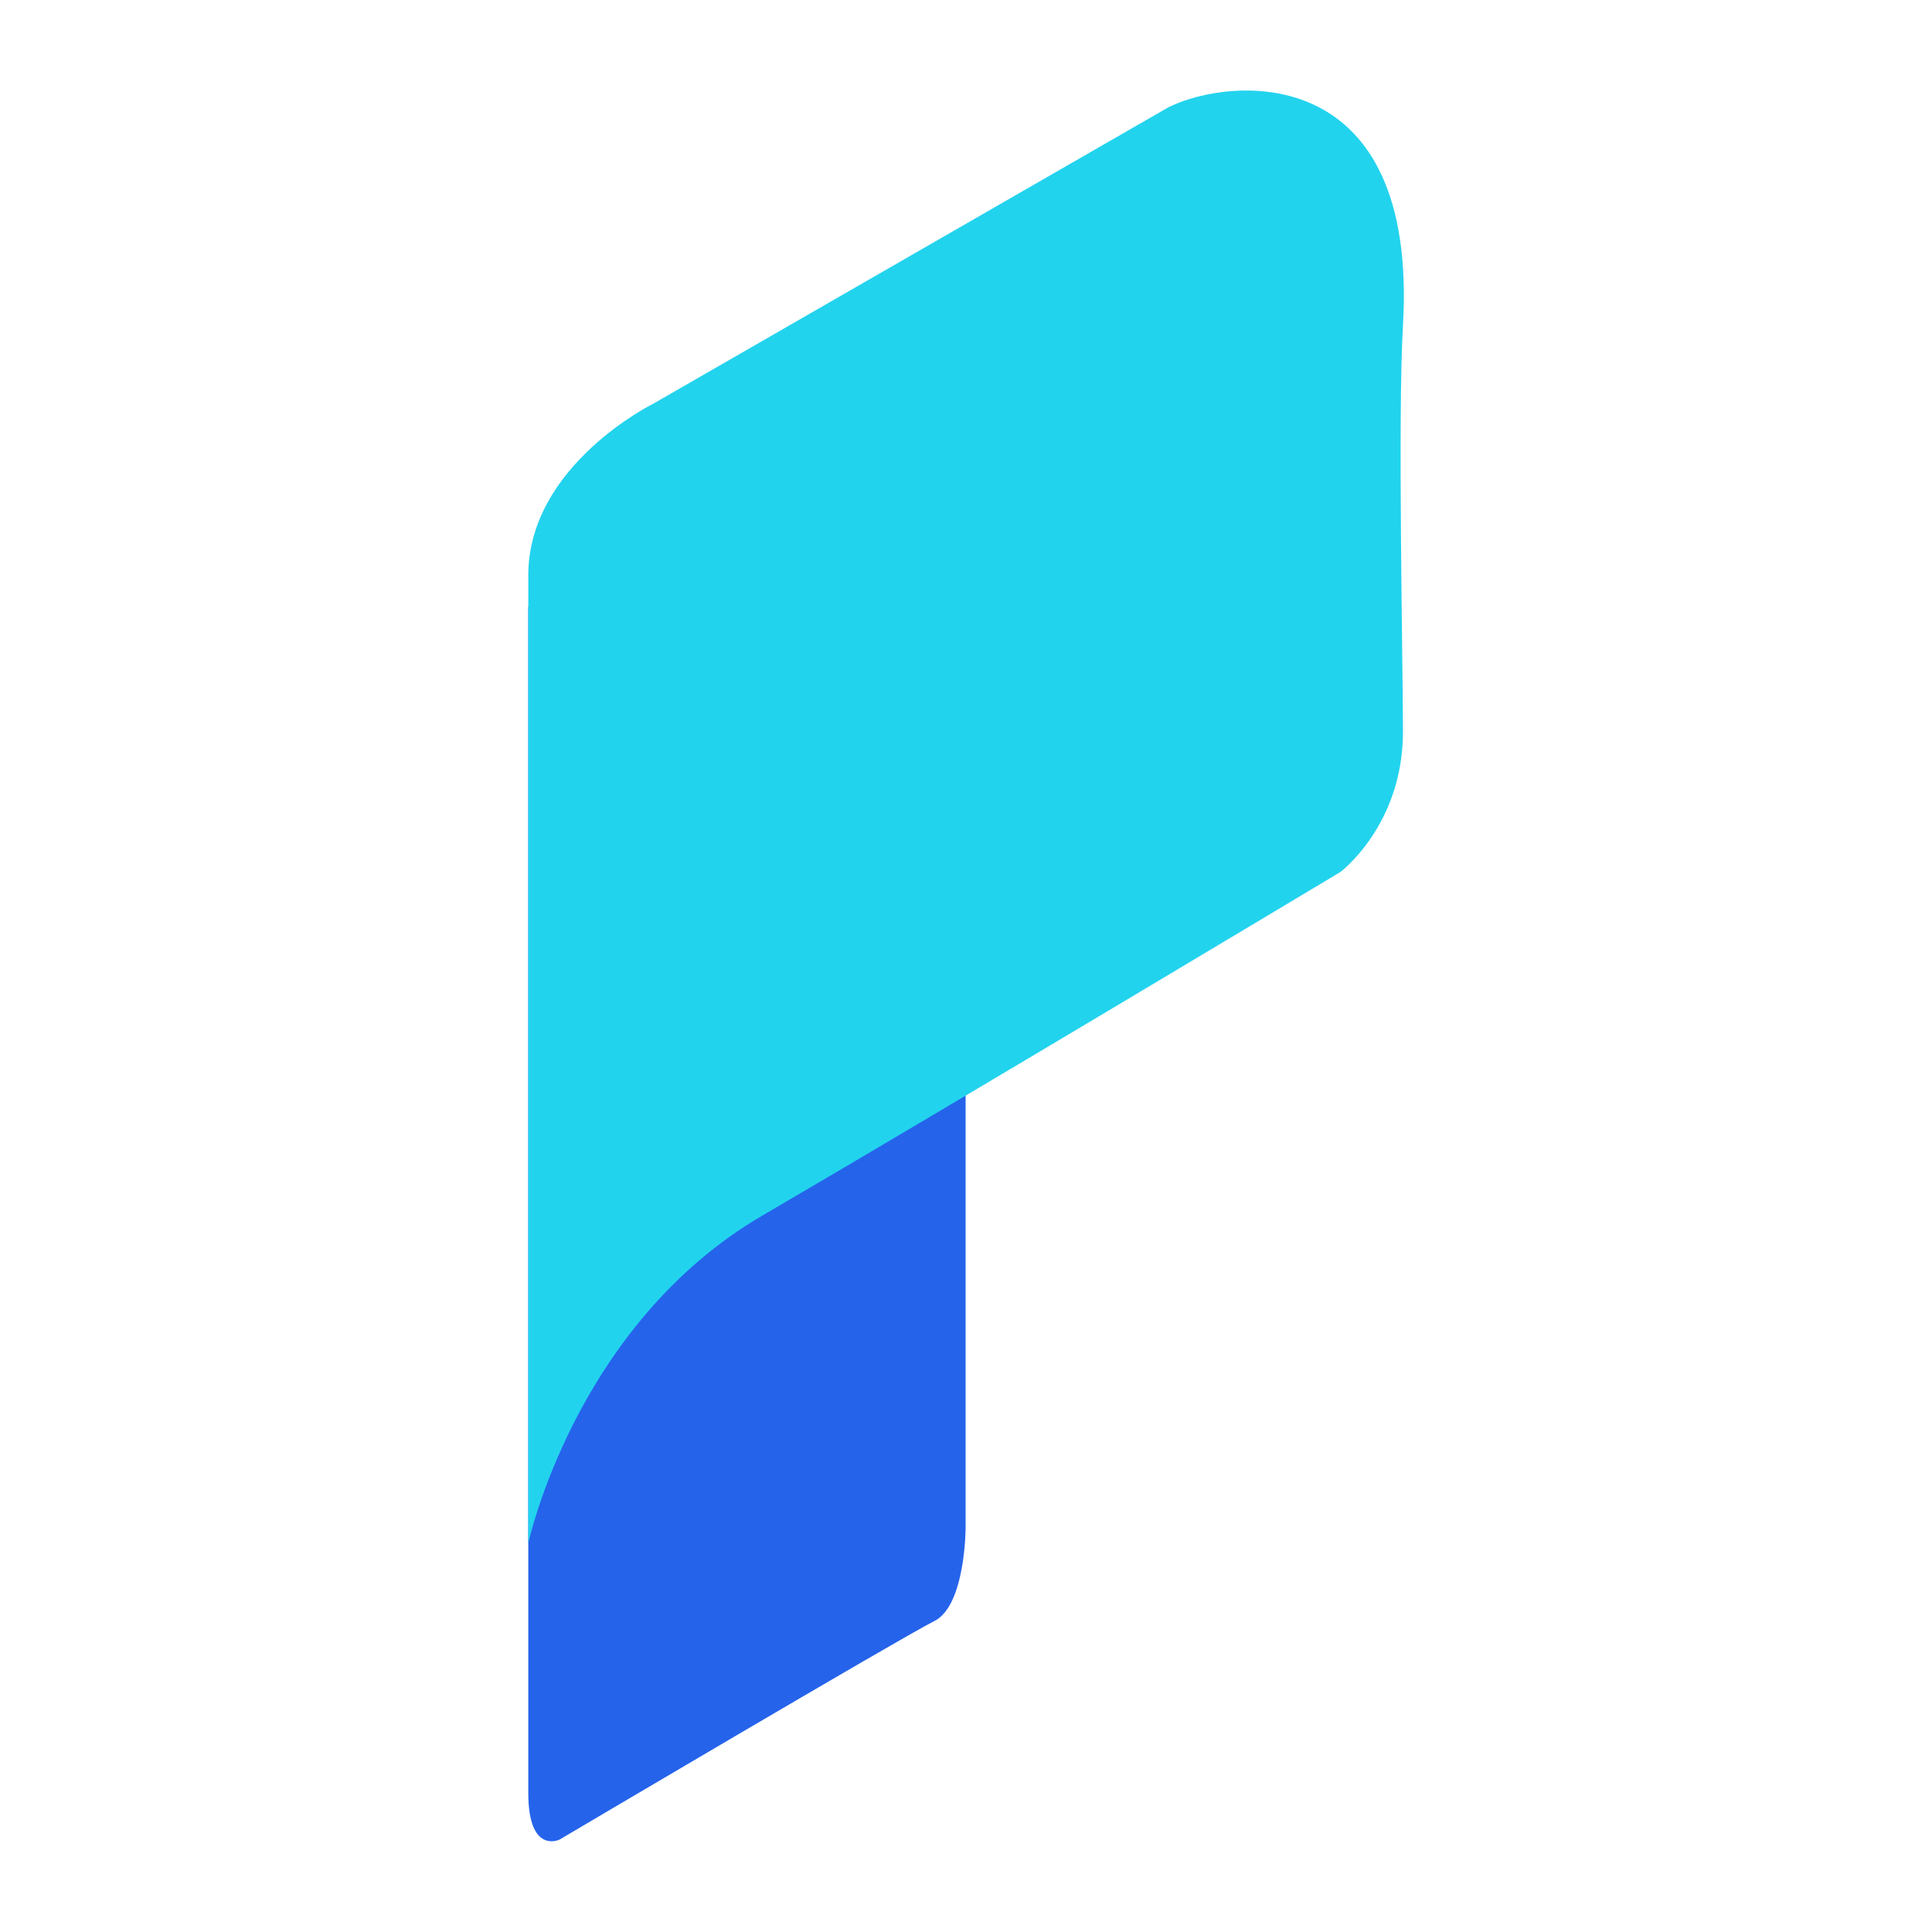 <?xml version="1.0" encoding="utf-8"?>
<!-- Generator: Adobe Illustrator 21.0.0, SVG Export Plug-In . SVG Version: 6.00 Build 0)  -->
<svg version="1.1" id="Livello_1" xmlns="http://www.w3.org/2000/svg" xmlns:xlink="http://www.w3.org/1999/xlink" x="0px" y="0px"
	 viewBox="0 0 512 512" style="enable-background:new 0 0 512 512;" xml:space="preserve">
<style type="text/css">
	.st0{fill:#2563EB;}
	.st1{fill:#22D3EE;}
</style>
<title>parxy-mark</title>
<g>
	<path class="st0" d="M255.9,131.9v272.9c0,0,0,20.7-8.3,24.8c-8.3,4.1-99.3,57.9-99.3,57.9s-8.3,4.1-8.3-12.4V160.8L255.9,131.9z"
		/>
	<path class="st1" d="M371.8,86.3c4.1-70.3-45.5-66.1-62.1-57.9L173.1,107c0,0-33.1,16.3-33.1,45.5V409c0,0,12.4-57.9,62.1-86.9
		c49.7-29,153.1-91,153.1-91s16.6-12.4,16.6-37.2C371.8,176.6,370.4,110,371.8,86.3z"/>
</g>
</svg>
